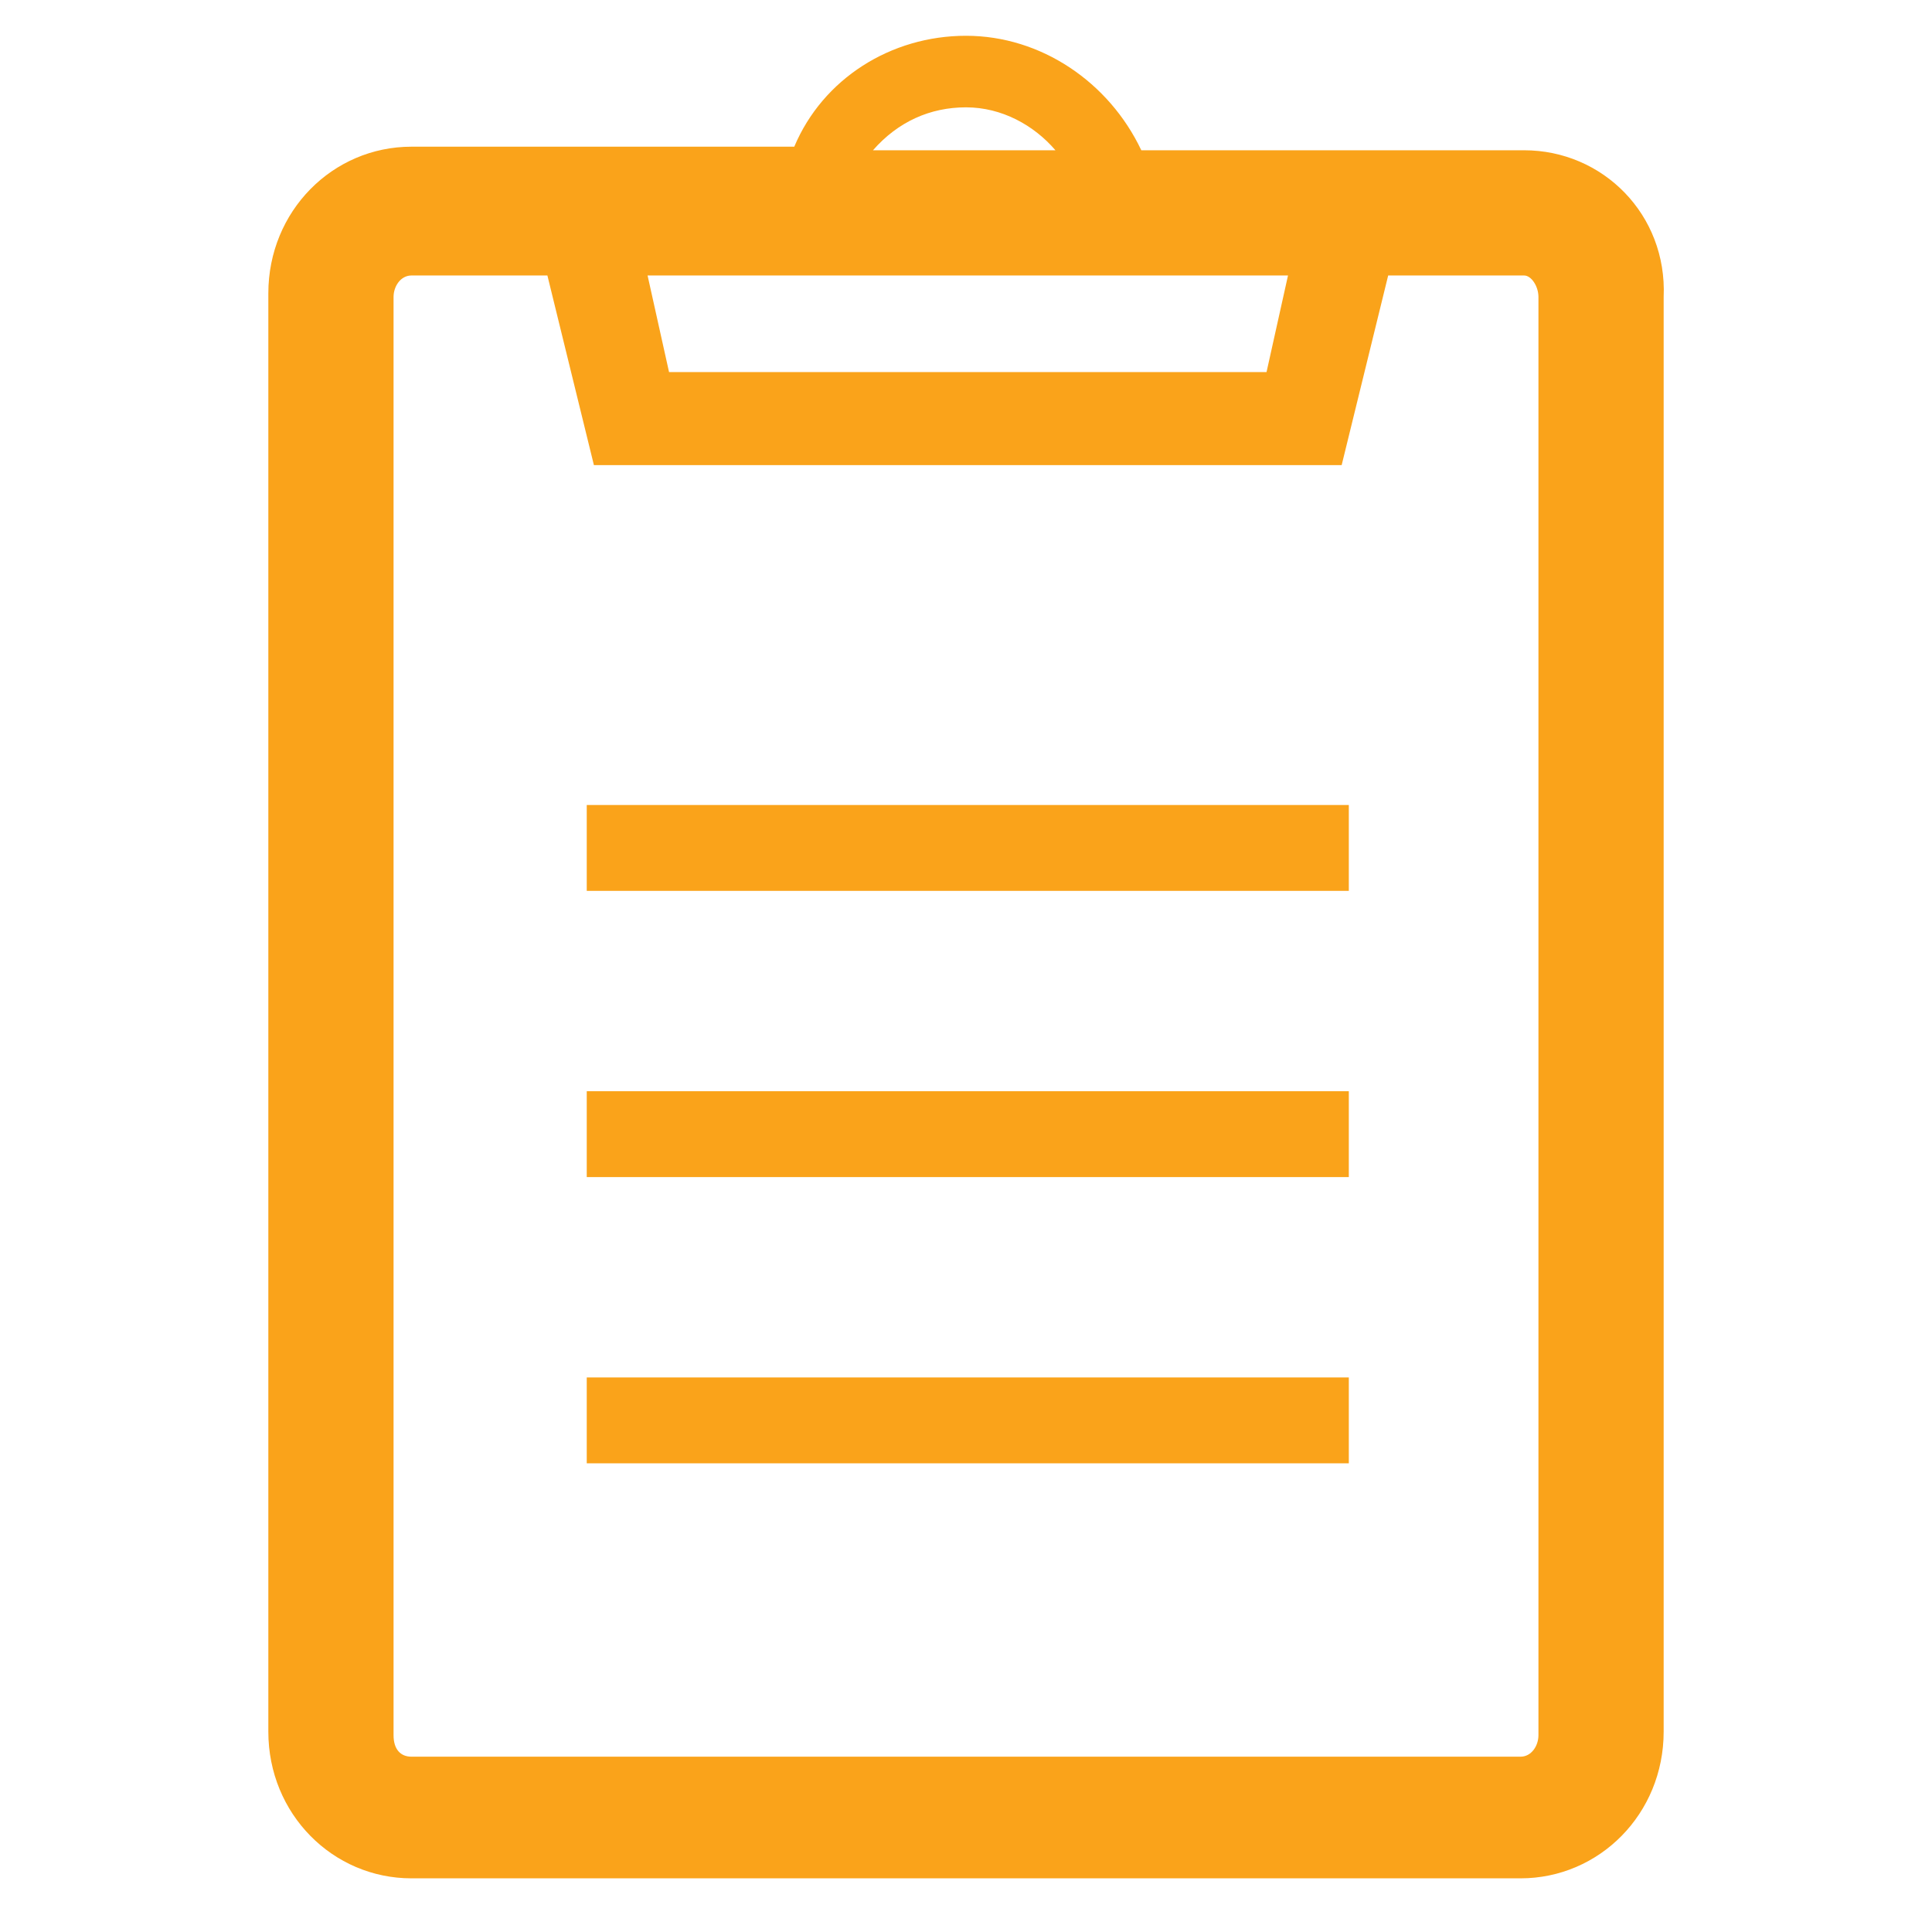 <?xml version="1.0" encoding="utf-8"?>
<!-- Generator: Adobe Illustrator 23.0.1, SVG Export Plug-In . SVG Version: 6.00 Build 0)  -->
<svg version="1.1" id="Layer_1" xmlns="http://www.w3.org/2000/svg" xmlns:xlink="http://www.w3.org/1999/xlink" x="0px" y="0px"
	 viewBox="0 0 54 54" style="enable-background:new 0 0 54 54;" xml:space="preserve">
<style type="text/css">
	.st0{fill:#FAA31A;}
</style>
<g>
	<rect x="16.4" y="22.5" class="st0" width="21.3" height="2.4"/>
	<rect x="16.4" y="30.5" class="st0" width="21.3" height="2.4"/>
	<rect x="16.4" y="38.5" class="st0" width="21.3" height="2.4"/>
	<path class="st0" d="M42.6,4.2H31.9C31,2.3,29.1,1,27,1c-2.1,0-4,1.2-4.8,3.1H11.5c-2.2,0-4,1.8-4,4.1v40.2c0,2.3,1.8,4.1,4,4.1h31
		c2.2,0,4-1.8,4-4.1V8.3C46.6,6,44.8,4.2,42.6,4.2z M27,3c1,0,1.9,0.5,2.5,1.2h-5.1C25.1,3.4,26,3,27,3z M36,7.7l-0.6,2.7H18.7
		l-0.6-2.7H36z M43,48.5c0,0.3-0.2,0.6-0.5,0.6h-31c-0.3,0-0.5-0.2-0.5-0.6V8.3c0-0.3,0.2-0.6,0.5-0.6h3.8l1.3,5.3h20.9l1.3-5.3h3.8
		C42.8,7.7,43,8,43,8.3V48.5z"/>
</g>
</svg>
